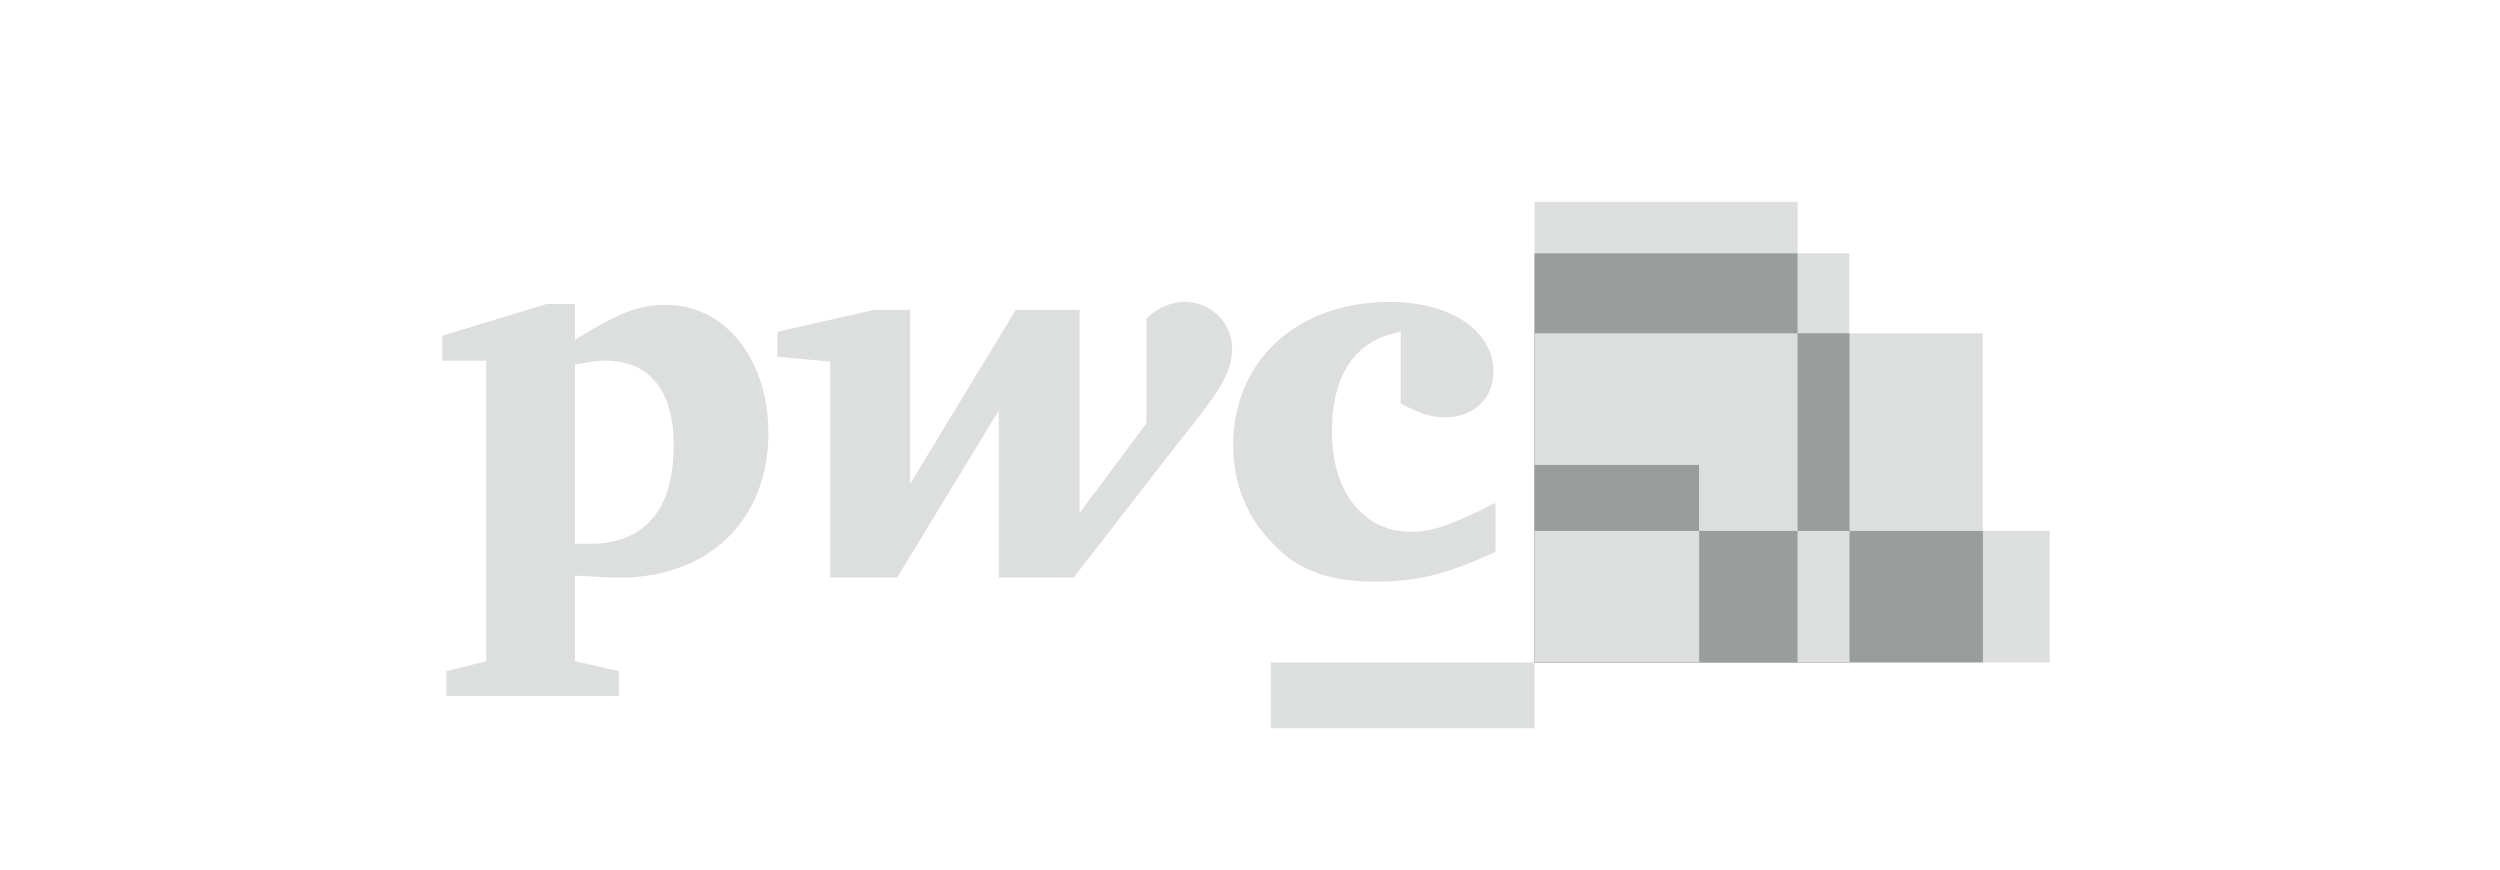 <svg width="161" height="56" viewBox="0 0 161 56" fill="none" xmlns="http://www.w3.org/2000/svg">
<path d="M131.999 42.66H98.825V34.187H131.999V42.66Z" fill="#DDDEDE"/>
<path d="M127.69 42.66H98.825V21.468H127.69V42.66Z" fill="#DDDEDE"/>
<path d="M115.765 42.661H98.825V13H115.765V42.661Z" fill="#DDDEDE"/>
<path d="M119.097 42.661H98.825V16.31H119.097V42.661Z" fill="#DDDEDE"/>
<path d="M98.821 16.314V42.657H115.763V16.314H98.821Z" fill="#999D9C"/>
<path d="M81.838 42.66H98.825V46.897H81.838V42.66Z" fill="#DDDEDE"/>
<path d="M98.821 21.463V42.657H119.107V21.463H98.821Z" fill="#999D9C"/>
<path d="M98.821 21.463V42.657H115.763V21.463H98.821Z" fill="#DDDEDE"/>
<path d="M109.418 42.66H98.825V29.941H109.418V42.66Z" fill="#999D9C"/>
<path d="M98.821 34.194V42.658H127.7V34.194H98.821Z" fill="#999D9C"/>
<path d="M98.821 34.194V42.658H119.107V34.194H98.821Z" fill="#DDDEDE"/>
<path d="M98.821 34.194V42.658H115.763V34.194H98.821Z" fill="#999D9C"/>
<path d="M98.821 34.194V42.658H109.429V34.194H98.821Z" fill="#DDDEDE"/>
<path d="M90.207 21.367C87.317 21.88 85.776 24.059 85.776 27.84C85.776 31.686 87.831 34.249 90.85 34.249C92.327 34.249 93.611 33.737 96.309 32.391V35.531C93.033 37.069 91.106 37.454 88.537 37.454C85.647 37.454 83.592 36.749 81.986 35.019C80.316 33.352 79.417 31.173 79.417 28.673C79.417 23.226 83.527 19.444 89.501 19.444C93.419 19.444 96.18 21.303 96.18 23.931C96.18 25.661 94.896 26.879 93.033 26.879C92.07 26.879 91.299 26.558 90.207 25.982M75.756 28.673C78.389 25.405 79.353 24.059 79.353 22.456C79.353 20.854 78.068 19.444 76.27 19.444C75.242 19.444 74.279 20.021 73.829 20.534V27.263L69.526 33.032V19.957H65.415L58.607 31.173V19.957H56.294L50.064 21.367V22.969L53.468 23.29V37.198H57.772L64.323 26.43V37.198H69.14M37.026 35.019H37.989C41.458 35.019 43.385 32.904 43.385 28.673C43.385 25.148 41.843 23.226 38.953 23.226C38.567 23.226 37.989 23.29 37.026 23.482V35.019L37.026 35.019ZM37.026 42.581L39.852 43.222V44.825H28.741V43.222L31.31 42.581V23.226H28.484V21.623L35.228 19.572H37.026V21.88C40.173 19.957 41.265 19.637 42.935 19.637C46.66 19.637 49.486 23.098 49.486 27.904C49.486 33.416 45.697 37.198 39.916 37.198C39.274 37.198 38.182 37.134 37.026 37.069" fill="#DDDEDE"/>
</svg>
